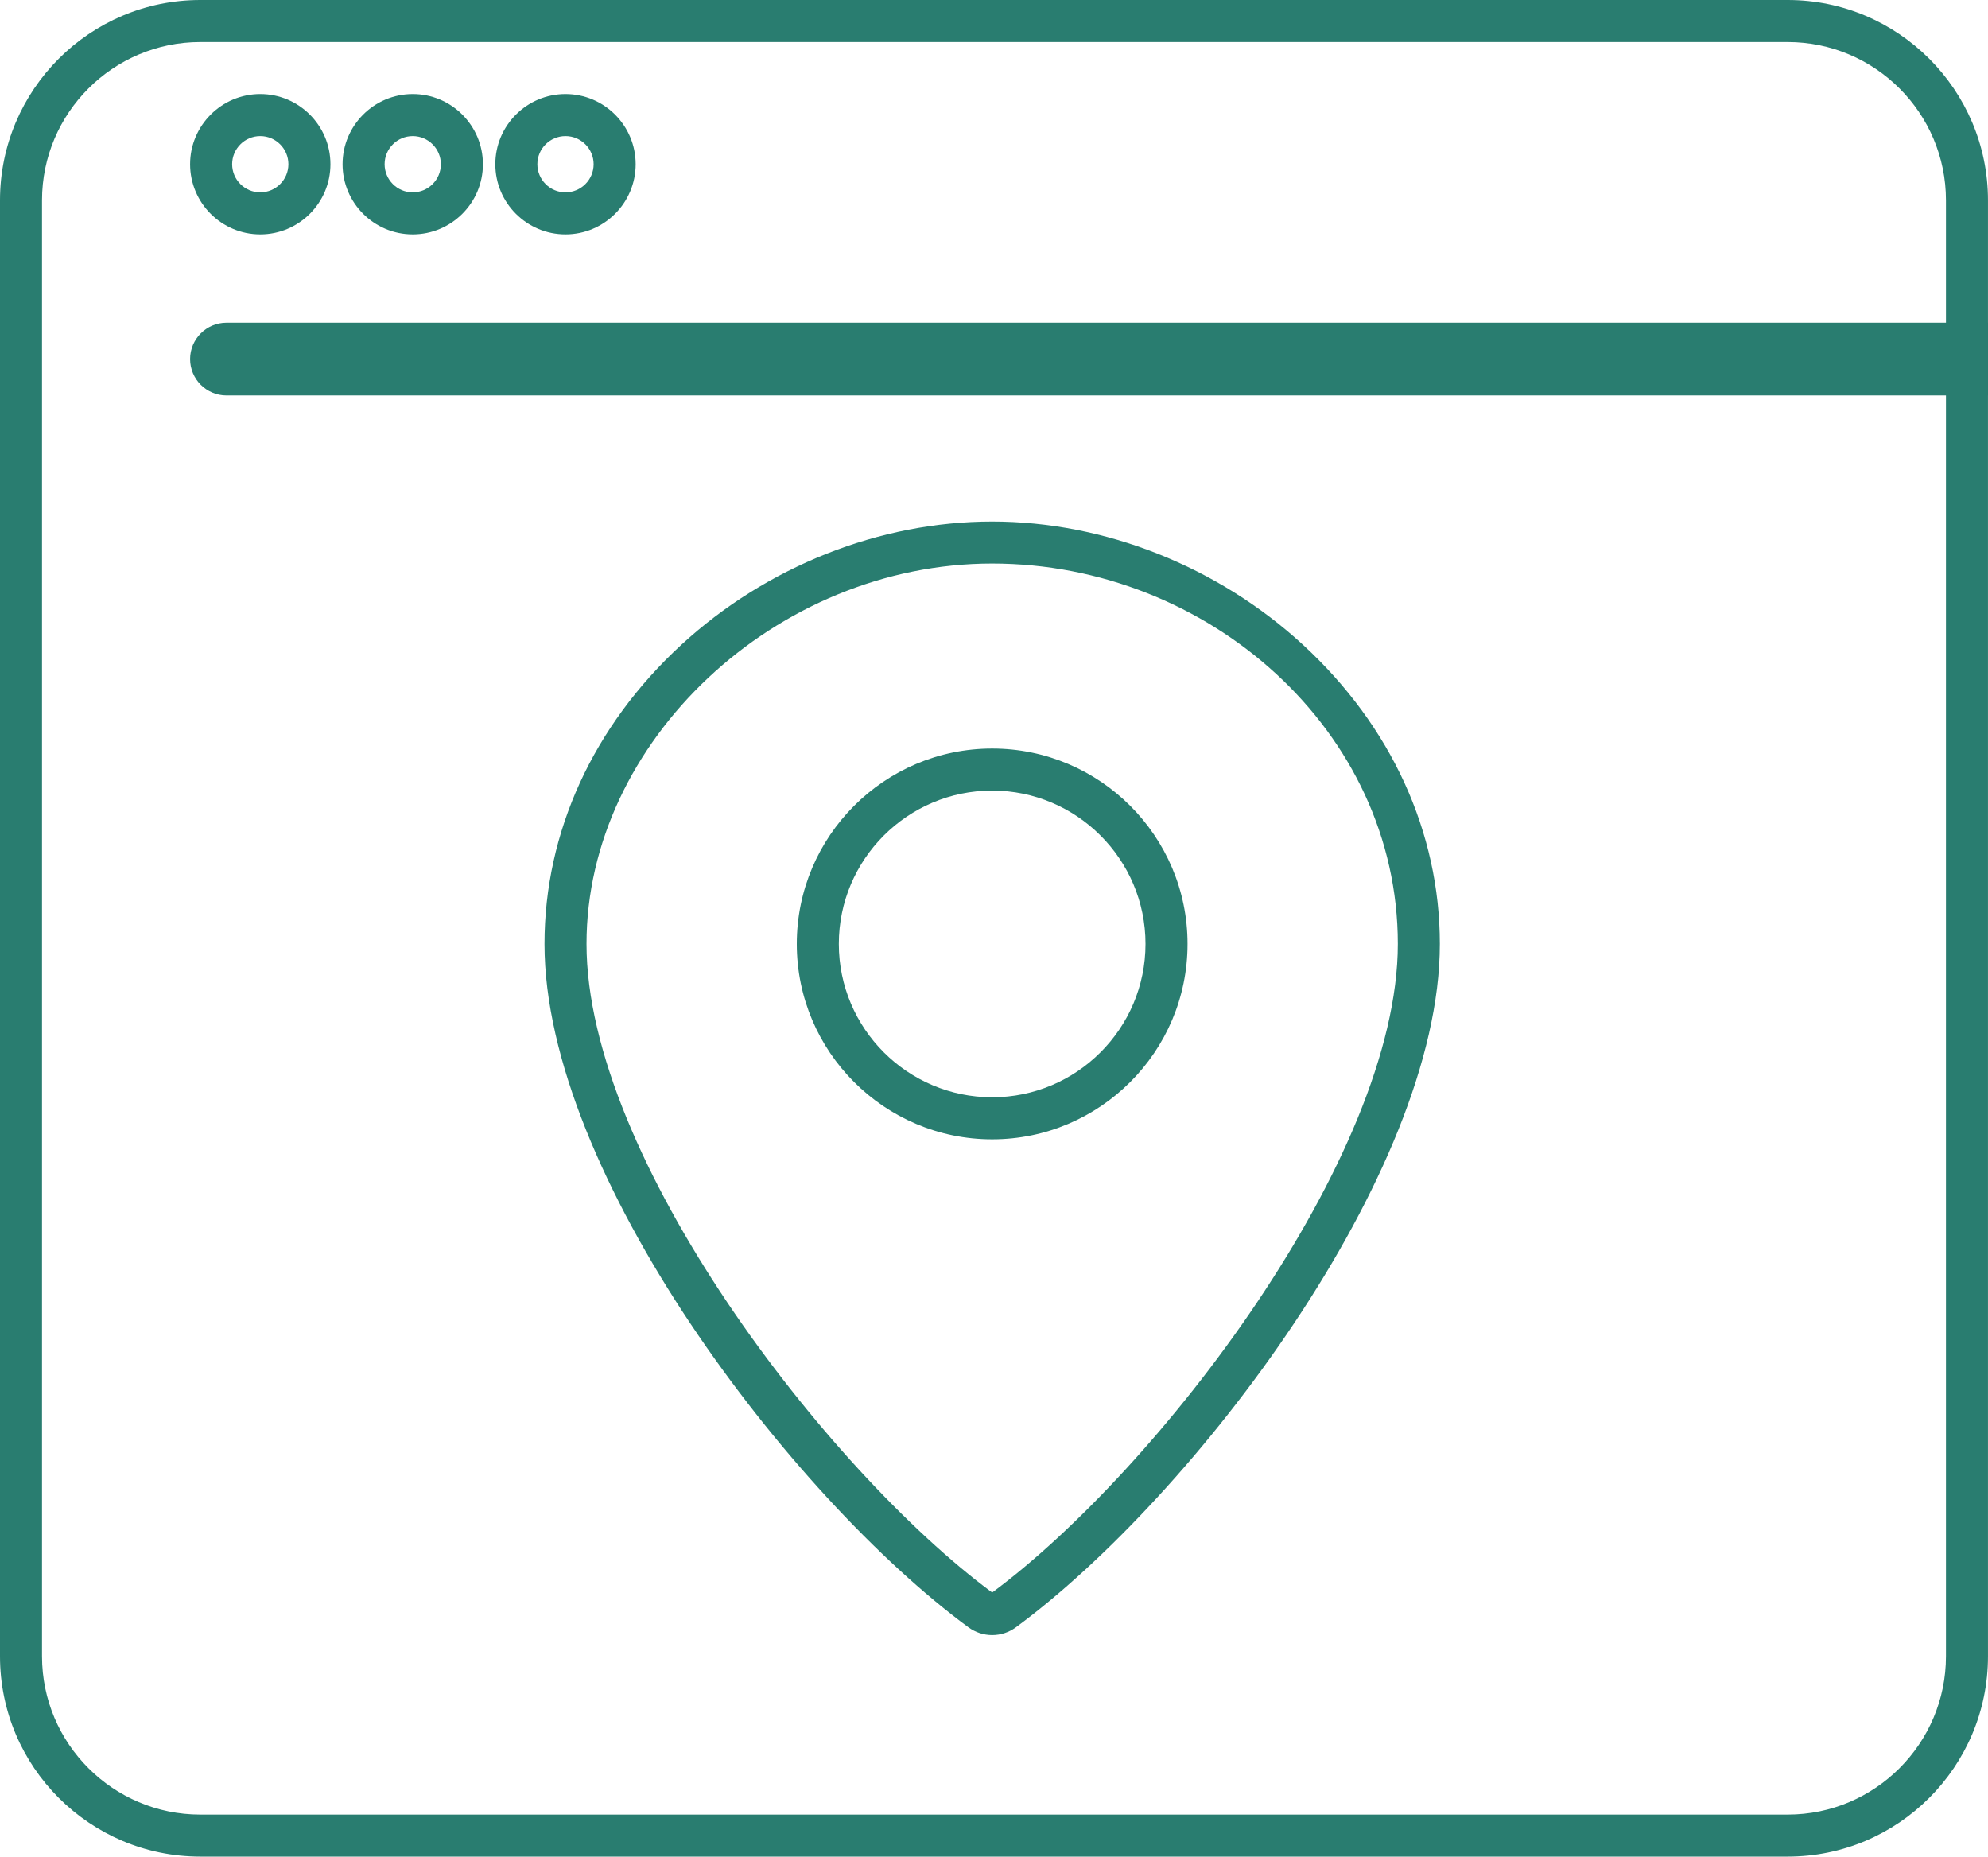 <svg xmlns="http://www.w3.org/2000/svg" id="Capa_2" data-name="Capa 2" viewBox="0 0 757.56 707.41"><defs><style>      .cls-1 {        fill: #297d70;        stroke-width: 0px;      }    </style></defs><g id="Capa_1-2" data-name="Capa 1"><g><path class="cls-1" d="M378.08,434.11c-41.05,0-74.45-33.4-74.45-74.45s33.4-74.45,74.45-74.45,74.45,33.4,74.45,74.45-33.4,74.45-74.45,74.45ZM378.08,301.23c-32.22,0-58.43,26.21-58.43,58.43s26.21,58.43,58.43,58.43,58.43-26.21,58.43-58.43-26.21-58.43-58.43-58.43Z"></path><path class="cls-1" d="M99.18,89.31c-14.75,0-26.74-12-26.74-26.74s12-26.74,26.74-26.74,26.74,12,26.74,26.74-12,26.74-26.74,26.74ZM99.18,51.85c-5.91,0-10.72,4.81-10.72,10.72s4.81,10.72,10.72,10.72,10.72-4.81,10.72-10.72-4.81-10.72-10.72-10.72Z"></path><path class="cls-1" d="M157.28,89.31c-14.75,0-26.74-12-26.74-26.74s12-26.74,26.74-26.74,26.74,12,26.74,26.74-12,26.74-26.74,26.74ZM157.28,51.85c-5.91,0-10.72,4.81-10.72,10.72s4.81,10.72,10.72,10.72,10.72-4.81,10.72-10.72-4.81-10.72-10.72-10.72Z"></path><path class="cls-1" d="M215.49,89.31c-14.75,0-26.74-12-26.74-26.74s12-26.74,26.74-26.74,26.74,12,26.74,26.74-12,26.74-26.74,26.74ZM215.49,51.85c-5.91,0-10.72,4.81-10.72,10.72s4.81,10.72,10.72,10.72,10.72-4.81,10.72-10.72-4.81-10.72-10.72-10.72Z"></path><path class="cls-1" d="M378.08,623c-3.18,0-6.36-1-9.07-2.99-67.45-49.62-161.52-172.67-161.52-260.34,0-42.58,18.54-83.08,52.2-114.04,32.41-29.81,75.56-46.91,118.39-46.91s85.98,17.1,118.39,46.91c33.66,30.97,52.2,71.47,52.2,114.04,0,87.67-94.08,210.72-161.52,260.34-2.71,2-5.89,2.99-9.07,2.99ZM378.08,214.72c-82.34,0-154.58,67.73-154.58,144.94,0,81.26,91.39,200.42,154.58,247.13,63.18-46.71,154.58-165.87,154.58-247.13s-72.23-144.94-154.58-144.94Z"></path><path class="cls-1" d="M681.23,707.41H76.33c-42.09,0-76.33-34.24-76.33-76.33V76.33C0,34.24,34.24,0,76.33,0h604.89c42.09,0,76.33,34.24,76.33,76.33v554.75c0,42.09-34.24,76.33-76.33,76.33ZM76.33,16.02c-33.26,0-60.32,27.06-60.32,60.31v554.75c0,33.26,27.06,60.32,60.32,60.32h604.89c33.26,0,60.32-27.06,60.32-60.32V76.33c0-33.26-27.06-60.31-60.32-60.31H76.33Z"></path><path class="cls-1" d="M757.56,150.69H86.3c-7.64,0-13.86-6.22-13.86-13.86s6.22-13.86,13.86-13.86h671.26v27.72Z"></path></g></g></svg>